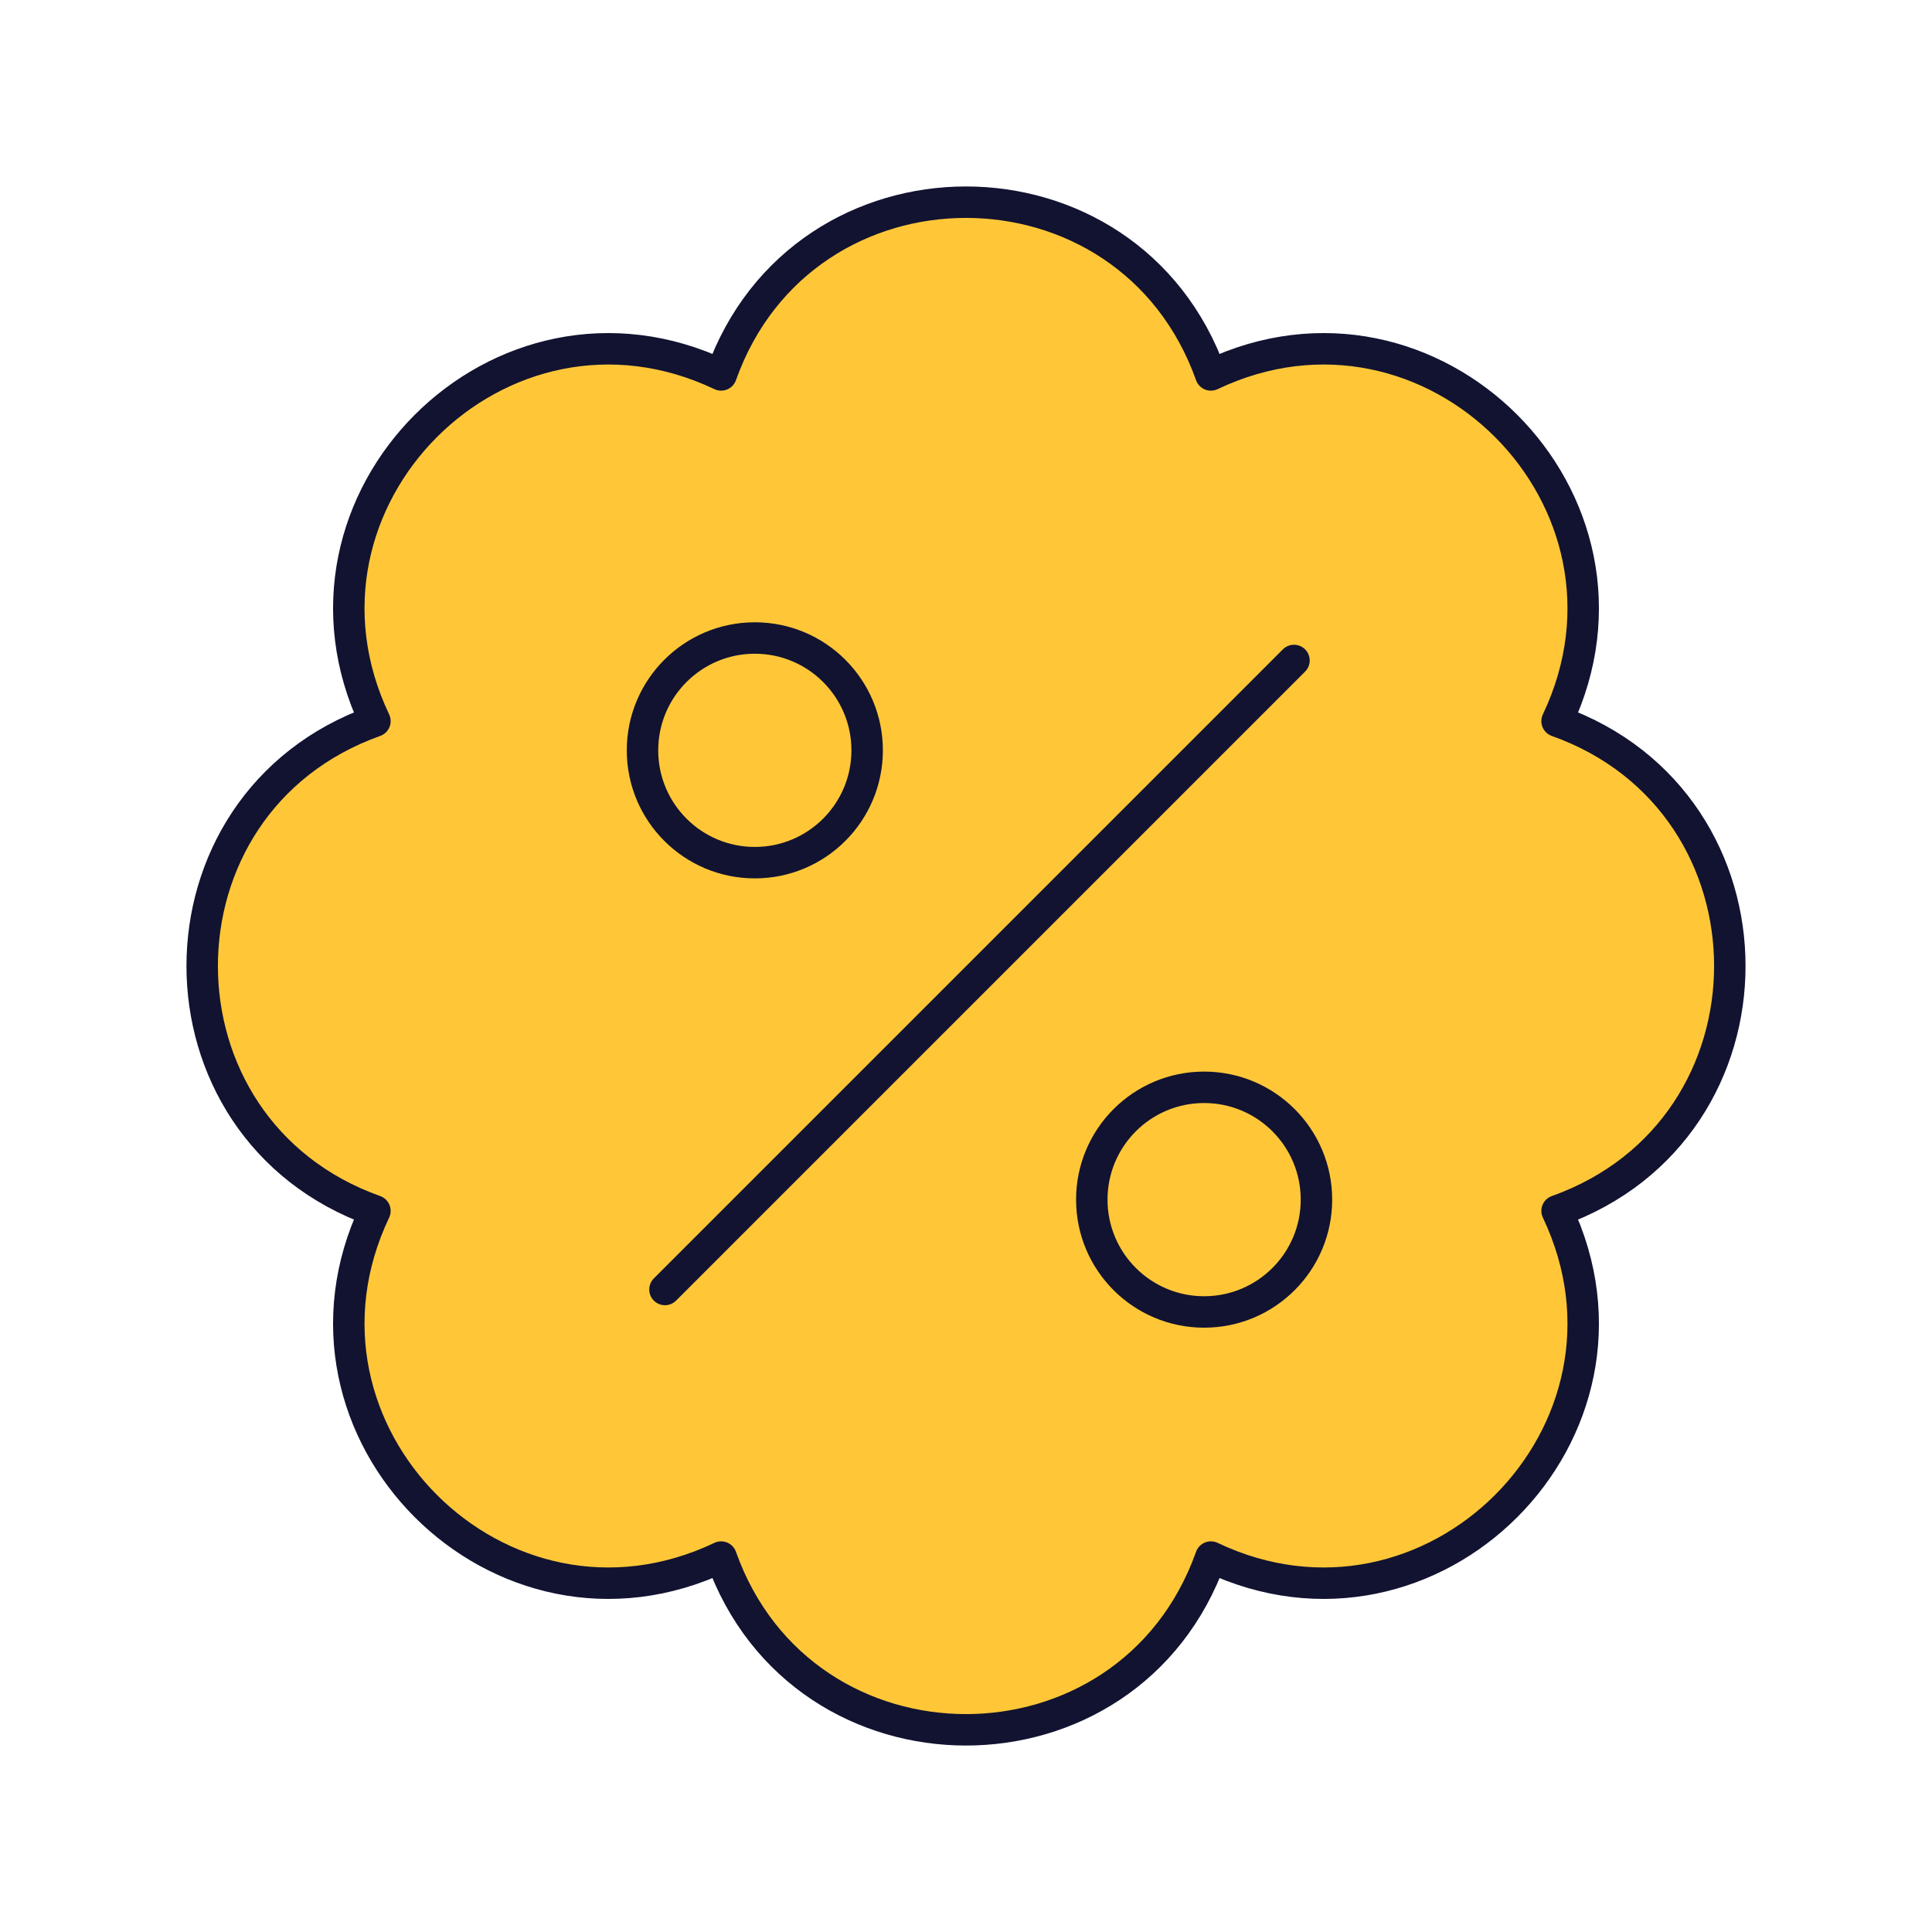 <svg xmlns="http://www.w3.org/2000/svg" width="430" height="430" style="width:100%;height:100%;transform:translate3d(0,0,0);content-visibility:visible" viewBox="0 0 430 430"><defs><clipPath id="o"><path d="M0 0h430v430H0z"/></clipPath><clipPath id="z"><path d="M0 0h430v430H0z"/></clipPath><clipPath id="x"><path d="M0 0h430v430H0z"/></clipPath><clipPath id="v"><path d="M0 0h430v430H0z"/></clipPath><clipPath id="t"><path d="M0 0h430v430H0z"/></clipPath><clipPath id="r"><path d="M0 0h430v430H0z"/></clipPath><clipPath id="p"><path d="M0 0h430v430H0z"/></clipPath><filter id="a" width="100%" height="100%" x="0%" y="0%" filterUnits="objectBoundingBox"><feComponentTransfer in="SourceGraphic"><feFuncA tableValues="1.0 0.0" type="table"/></feComponentTransfer></filter><filter id="c" width="100%" height="100%" x="0%" y="0%" filterUnits="objectBoundingBox"><feComponentTransfer in="SourceGraphic"><feFuncA tableValues="1.0 0.0" type="table"/></feComponentTransfer></filter><filter id="e" width="100%" height="100%" x="0%" y="0%" filterUnits="objectBoundingBox"><feComponentTransfer in="SourceGraphic"><feFuncA tableValues="1.0 0.0" type="table"/></feComponentTransfer></filter><filter id="g" width="100%" height="100%" x="0%" y="0%" filterUnits="objectBoundingBox"><feComponentTransfer in="SourceGraphic"><feFuncA tableValues="1.0 0.0" type="table"/></feComponentTransfer></filter><filter id="i" width="100%" height="100%" x="0%" y="0%" filterUnits="objectBoundingBox"><feComponentTransfer in="SourceGraphic"><feFuncA tableValues="1.0 0.0" type="table"/></feComponentTransfer></filter><filter id="k" width="100%" height="100%" x="0%" y="0%" filterUnits="objectBoundingBox"><feComponentTransfer in="SourceGraphic"><feFuncA tableValues="1.0 0.0" type="table"/></feComponentTransfer></filter><filter id="m" width="100%" height="100%" x="0%" y="0%" filterUnits="objectBoundingBox"><feComponentTransfer in="SourceGraphic"><feFuncA tableValues="1.0 0.0" type="table"/></feComponentTransfer></filter><path id="b" style="display:none"/><path id="f" fill="#FFC738" d="M-61.833-152.553c-49.14-23.349-93.069 48.913-69.72 98.053-51.263 18.255-51.263 90.745 0 109-23.349 49.14 27.913 100.402 77.053 77.053 18.255 51.263 102.411 69.93 120.666 18.667 49.14 23.349 88.736-46.58 65.387-95.72 51.263-18.255 51.263-90.745 0-109 23.349-49.14-27.913-100.402-77.053-77.053-18.255-51.263-98.078-72.263-116.333-21z" class="secondary" style="display:block" transform="translate(269.666 195)"/><path id="h" class="secondary" style="display:none"/><path id="j" class="secondary" style="display:none"/><path id="l" style="display:none"/><path id="n" class="secondary" style="display:none"/><path id="d" style="display:none"/><mask id="B" mask-type="alpha"><g filter="url(#a)"><path fill="#fff" d="M0 0h430v430H0z" opacity="0"/><use xmlns:ns1="http://www.w3.org/1999/xlink" ns1:href="#b"/></g></mask><mask id="A" mask-type="alpha"><g filter="url(#c)"><path fill="#fff" d="M0 0h430v430H0z" opacity="0"/><use xmlns:ns2="http://www.w3.org/1999/xlink" ns2:href="#d"/></g></mask><mask id="y" mask-type="alpha"><g filter="url(#e)"><path fill="#fff" d="M0 0h430v430H0z" opacity="0"/><use xmlns:ns3="http://www.w3.org/1999/xlink" ns3:href="#f"/></g></mask><mask id="w" mask-type="alpha"><g filter="url(#g)"><path fill="#fff" d="M0 0h430v430H0z" opacity="0"/><use xmlns:ns4="http://www.w3.org/1999/xlink" ns4:href="#h"/></g></mask><mask id="u" mask-type="alpha"><g filter="url(#i)"><path fill="#fff" d="M0 0h430v430H0z" opacity="0"/><use xmlns:ns5="http://www.w3.org/1999/xlink" ns5:href="#j"/></g></mask><mask id="s" mask-type="alpha"><g filter="url(#k)"><path fill="#fff" d="M0 0h430v430H0z" opacity="0"/><use xmlns:ns6="http://www.w3.org/1999/xlink" ns6:href="#l"/></g></mask><mask id="q" mask-type="alpha"><g filter="url(#m)"><path fill="#fff" d="M0 0h430v430H0z" opacity="0"/><use xmlns:ns7="http://www.w3.org/1999/xlink" ns7:href="#n"/></g></mask></defs><g clip-path="url(#o)"><g clip-path="url(#p)" style="display:none"><path class="secondary" style="display:none"/><g mask="url(#q)" style="mix-blend-mode:multiply;display:none"><path class="secondary"/></g><path class="secondary" style="mix-blend-mode:multiply;display:none"/><g fill="none" style="display:none"><path class="primary"/><path class="primary"/></g><path fill="none" class="primary" style="display:none"/></g><g clip-path="url(#r)" style="display:none"><path class="secondary" style="display:none"/><g mask="url(#s)" style="mix-blend-mode:multiply;display:none"><path class="secondary"/></g><path class="secondary" style="mix-blend-mode:multiply;display:none"/><g fill="none" style="display:none"><path class="primary"/><path class="primary"/></g><path fill="none" class="primary" style="display:none"/></g><g clip-path="url(#t)" style="display:none"><path class="secondary" style="display:none"/><g mask="url(#u)" style="mix-blend-mode:multiply;display:none"><path class="secondary"/></g><path class="secondary" style="mix-blend-mode:multiply;display:none"/><g fill="none" style="display:none"><path class="primary"/><path class="primary"/></g><path fill="none" class="primary" style="display:none"/></g><g clip-path="url(#v)" style="display:none"><path class="secondary" style="display:none"/><g mask="url(#w)" style="mix-blend-mode:multiply;display:none"><path class="secondary"/></g><path class="secondary" style="mix-blend-mode:multiply;display:none"/><g fill="none" style="display:none"><path class="primary"/><path class="primary"/></g><path fill="none" class="primary" style="display:none"/></g><g clip-path="url(#x)" style="display:block"><path fill="#FFC738" d="M-54.5-131.553c-49.14-23.349-100.402 27.913-77.053 77.053-51.263 18.255-51.263 90.745 0 109-23.349 49.14 27.913 100.402 77.053 77.053 18.255 51.263 90.745 51.263 109 0 49.14 23.349 100.402-27.913 77.053-77.053 51.263-18.255 51.263-90.745 0-109 23.349-49.14-27.913-100.402-77.053-77.053-18.255-51.263-90.745-51.263-109 0z" class="secondary" style="display:block" transform="translate(215 215)"/><g mask="url(#y)" opacity=".3" style="mix-blend-mode:multiply;display:block"><path fill="#FFC738" d="M160.5 83.447C111.36 60.098 60.098 111.36 83.447 160.5c-51.263 18.255-51.263 90.745 0 109-23.349 49.14 27.913 100.402 77.053 77.053 18.255 51.263 90.745 51.263 109 0 49.14 23.349 100.402-27.913 77.053-77.053 51.263-18.255 51.263-90.745 0-109 23.349-49.14-27.913-100.402-77.053-77.053-18.255-51.263-90.745-51.263-109 0z" class="secondary" opacity="1"/></g><g opacity=".3" style="mix-blend-mode:multiply;display:block"><path fill="#FFC738" d="M164.918 72.045a61.027 61.027 0 0 0-5.418 11.402 61.048 61.048 0 0 0-11.885-4.233c-41.086-9.913-79.313 28.315-69.4 69.401a61.043 61.043 0 0 0 4.232 11.885 61.027 61.027 0 0 0-11.402 5.418c-36.06 22.056-36.06 76.108 0 98.164a61.027 61.027 0 0 0 11.402 5.418 61.043 61.043 0 0 0-4.232 11.885c-9.913 41.086 28.314 79.314 69.4 69.401a61.048 61.048 0 0 0 11.885-4.233 61.027 61.027 0 0 0 5.418 11.402c22.056 36.059 76.108 36.059 98.164 0a61.027 61.027 0 0 0 5.418-11.402 61.048 61.048 0 0 0 11.885 4.233c41.086 9.913 79.313-28.315 69.4-69.401a61.043 61.043 0 0 0-4.232-11.885 61.027 61.027 0 0 0 11.402-5.418c36.06-22.056 36.06-76.108 0-98.164a61.027 61.027 0 0 0-11.402-5.418 61.043 61.043 0 0 0 4.232-11.885c9.913-41.086-28.314-79.314-69.4-69.401a61.048 61.048 0 0 0-11.885 4.233 61.027 61.027 0 0 0-5.418-11.402c-22.056-36.059-76.108-36.059-98.164 0zm-58.033 100.983a3 3 0 0 0 1.703-4.114l-8.076-16.997c-15.274-32.145 18.261-65.68 50.405-50.406l16.998 8.077a2.999 2.999 0 0 0 4.113-1.703l6.313-17.729c11.944-33.542 59.374-33.542 71.318 0l6.313 17.729a2.999 2.999 0 0 0 4.113 1.703l16.998-8.077c32.144-15.274 65.679 18.261 50.405 50.406l-8.076 16.997a3 3 0 0 0 1.703 4.114l17.728 6.313c33.542 11.945 33.542 59.373 0 71.318l-17.728 6.313a3 3 0 0 0-1.703 4.114l8.076 16.997c15.274 32.145-18.261 65.68-50.405 50.406l-16.998-8.077a2.999 2.999 0 0 0-4.113 1.703l-6.313 17.729c-11.944 33.542-59.374 33.542-71.318 0l-6.313-17.729a2.999 2.999 0 0 0-4.113-1.703l-16.998 8.077c-32.144 15.274-65.679-18.261-50.405-50.406l8.076-16.997a3 3 0 0 0-1.703-4.114l-17.728-6.313c-33.542-11.945-33.542-59.373 0-71.318l17.728-6.313z" class="secondary" opacity="1"/></g><path fill="none" stroke="#121331" stroke-linecap="round" stroke-linejoin="round" stroke-width="7" d="M-54.5-131.553c-49.14-23.349-100.402 27.913-77.053 77.053-51.263 18.255-51.263 90.745 0 109-23.349 49.14 27.913 100.402 77.053 77.053 18.255 51.263 90.745 51.263 109 0 49.14 23.349 100.402-27.913 77.053-77.053 51.263-18.255 51.263-90.745 0-109 23.349-49.14-27.913-100.402-77.053-77.053-18.255-51.263-90.745-51.263-109 0z" class="primary" style="display:block" transform="translate(215 215)"/><path fill="none" stroke="#121331" stroke-linecap="round" stroke-linejoin="round" stroke-width="7" d="M-70 70 70-70m-95 20c0 13.807-11.193 25-25 25s-25-11.193-25-25 11.193-25 25-25 25 11.193 25 25zM75 50c0 13.807-11.193 25-25 25S25 63.807 25 50s11.193-25 25-25 25 11.193 25 25z" class="primary" style="display:block" transform="translate(217.999 217)"/></g><g clip-path="url(#z)" style="display:none"><path class="secondary" style="display:none"/><g mask="url(#A)" style="mix-blend-mode:multiply;display:none"><path class="secondary"/></g><path class="secondary" style="mix-blend-mode:multiply;display:none"/><path class="secondary" style="display:none"/><g mask="url(#B)" style="mix-blend-mode:multiply;display:none"><path class="secondary"/></g><path class="secondary" style="mix-blend-mode:multiply;display:none"/><path fill="none" class="primary" style="display:none"/><path fill="none" class="primary" style="display:none"/><g fill="none" style="display:none"><path class="primary"/><path class="primary"/></g></g></g></svg>